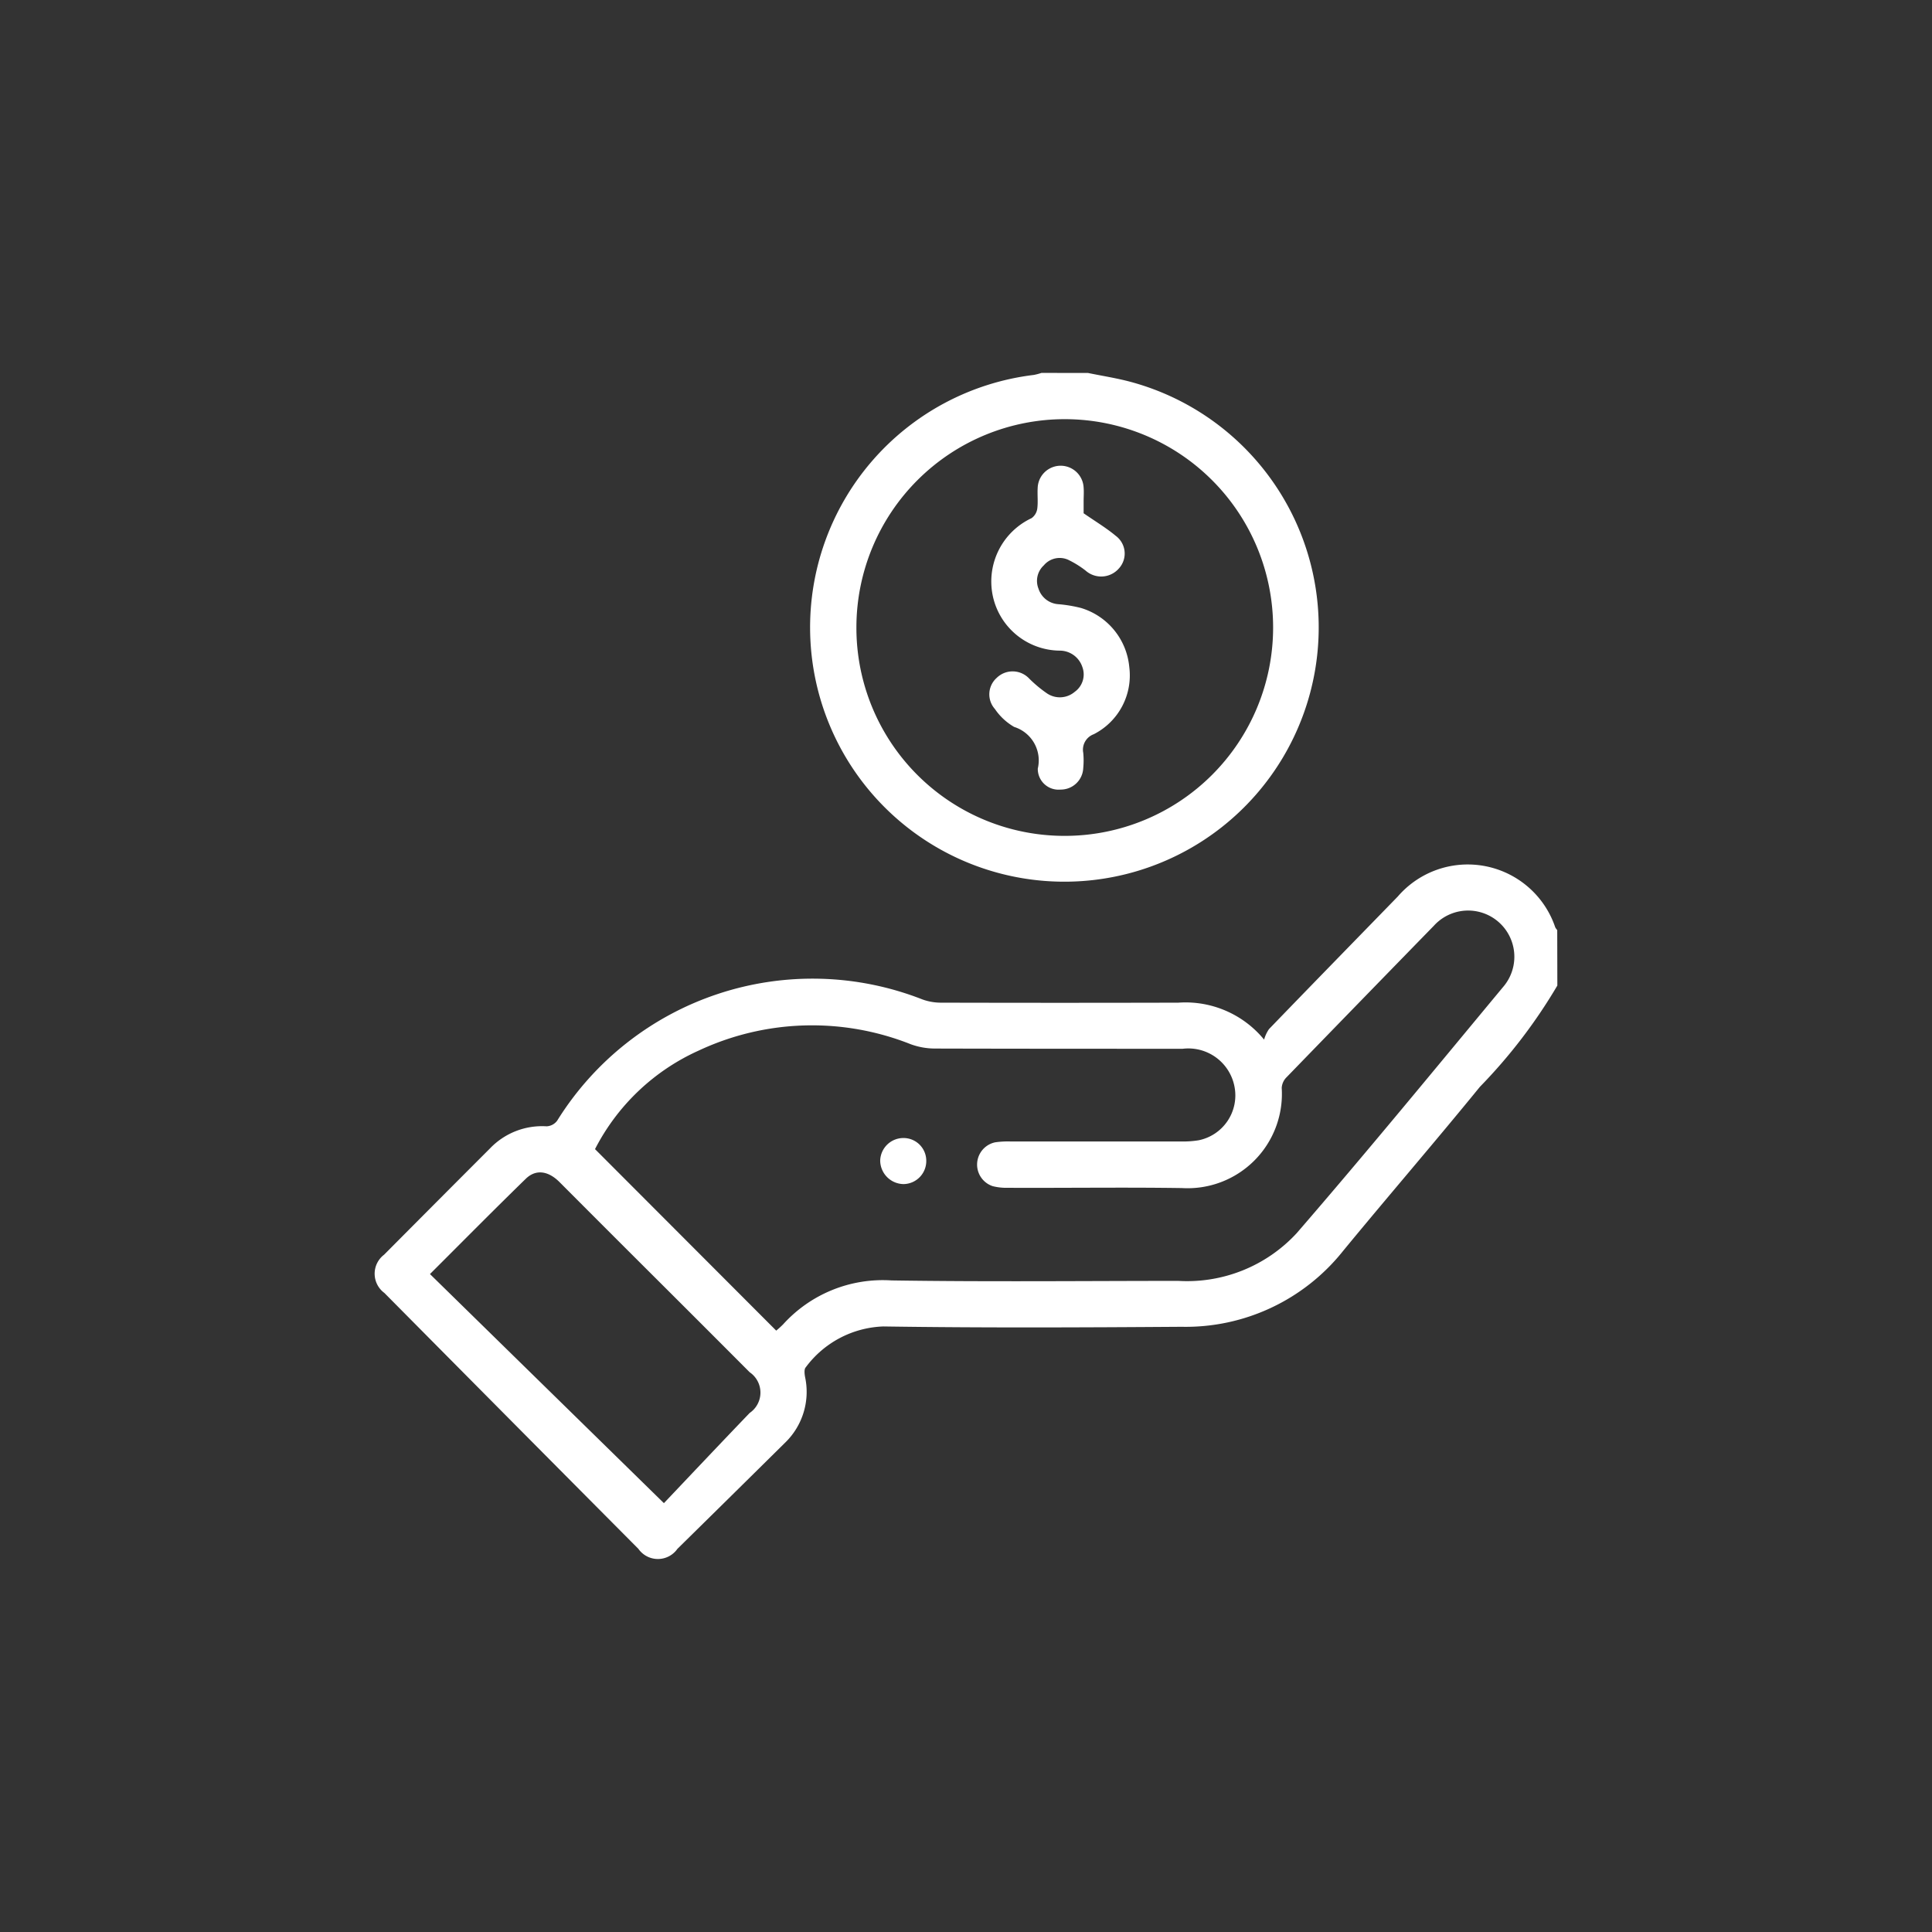 <svg id="Group_224" data-name="Group 224" xmlns="http://www.w3.org/2000/svg" xmlns:xlink="http://www.w3.org/1999/xlink" width="51" height="51" viewBox="0 0 51 51">
  <rect x="0" y="0" width="51" height="51" fill="#333333" stroke="none"/>
  <defs>
    <clipPath id="clip-path">
      <rect id="Rectangle_132" data-name="Rectangle 132" width="31.22" height="31.312" fill="#fff"/>
    </clipPath>
  </defs>
  <g id="Group_223" data-name="Group 223" transform="translate(9.89 9.844)">
    <g id="Group_222" data-name="Group 222" clip-path="url(#clip-path)">
      <path id="Path_200" data-name="Path 200" d="M31.22,215.447a14.012,14.012,0,0,1-2.044,2.673c-1.188,1.458-2.419,2.882-3.614,4.335a5.31,5.31,0,0,1-4.263,2c-2.624.018-5.249.03-7.872-.009a2.663,2.663,0,0,0-2.048,1.08c-.045.048-.032.168-.018.25a1.866,1.866,0,0,1-.523,1.735q-1.421,1.405-2.846,2.806a.629.629,0,0,1-1.03,0q-3.356-3.375-6.706-6.756a.63.63,0,0,1-.007-1.009q1.4-1.409,2.8-2.81a1.9,1.9,0,0,1,1.488-.579.368.368,0,0,0,.281-.149,7.937,7.937,0,0,1,9.643-3.2,1.441,1.441,0,0,0,.5.085q3.128.008,6.255,0a2.683,2.683,0,0,1,2.263.975.946.946,0,0,1,.129-.277c1.13-1.171,2.267-2.335,3.4-3.5a2.438,2.438,0,0,1,4.157.814.367.367,0,0,0,.052.072Zm-20.626,9.114a2.326,2.326,0,0,0,.188-.17,3.549,3.549,0,0,1,2.861-1.16c2.522.039,5.044.013,7.566.012a3.939,3.939,0,0,0,3.13-1.259c1.849-2.137,3.642-4.323,5.45-6.5a1.22,1.22,0,0,0-1.827-1.617q-1.95,2-3.889,4a.43.43,0,0,0-.129.283,2.489,2.489,0,0,1-2.629,2.643c-1.535-.023-3.071,0-4.607-.007a1.48,1.48,0,0,1-.392-.043.6.6,0,0,1,.067-1.158,2.348,2.348,0,0,1,.4-.022q2.258,0,4.515,0a2.53,2.53,0,0,0,.455-.032,1.208,1.208,0,0,0,.95-1.385,1.241,1.241,0,0,0-1.372-1.03c-2.176,0-4.353,0-6.529-.006a1.879,1.879,0,0,1-.651-.114,7.053,7.053,0,0,0-5.6.169,5.706,5.706,0,0,0-2.734,2.6l4.784,4.792M7.636,229.11c.724-.763,1.49-1.575,2.264-2.381a.65.65,0,0,0,0-1.074q-1.248-1.252-2.5-2.5T4.88,220.635c-.3-.3-.626-.344-.89-.088-.843.821-1.67,1.658-2.53,2.516l6.175,6.047" transform="translate(0 -199.275)" fill="#fff"/>
      <path id="Path_201" data-name="Path 201" d="M195.427,0c.377.078.759.136,1.13.236A6.713,6.713,0,1,1,194,.052a1.574,1.574,0,0,0,.2-.053Zm-.612,12.22a5.5,5.5,0,1,0-5.5-5.513,5.493,5.493,0,0,0,5.5,5.513" transform="translate(-176.598 0.001)" fill="#fff"/>
      <path id="Path_202" data-name="Path 202" d="M218.883,331.549a.626.626,0,0,1-.616-.622.613.613,0,0,1,.607-.594.6.6,0,0,1,.609.585.609.609,0,0,1-.6.631" transform="translate(-204.922 -310.136)" fill="#fff"/>
      <path id="Path_203" data-name="Path 203" d="M267.821,41.257c.312.217.6.388.854.6a.582.582,0,0,1,.08.866.619.619,0,0,1-.875.052,2.538,2.538,0,0,0-.462-.286.546.546,0,0,0-.641.148.557.557,0,0,0-.14.617.592.592,0,0,0,.521.408,3.662,3.662,0,0,1,.6.1,1.8,1.8,0,0,1,1.275,1.557,1.742,1.742,0,0,1-.938,1.776.435.435,0,0,0-.277.491,2.05,2.05,0,0,1,0,.4.594.594,0,0,1-.6.57.548.548,0,0,1-.6-.554.927.927,0,0,0-.624-1.1,1.559,1.559,0,0,1-.508-.473.582.582,0,0,1,.05-.824.6.6,0,0,1,.852.017,3.359,3.359,0,0,0,.465.389.606.606,0,0,0,.741-.036.564.564,0,0,0,.2-.656.629.629,0,0,0-.6-.431,1.824,1.824,0,0,1-1.771-1.481,1.846,1.846,0,0,1,1.031-2.016.372.372,0,0,0,.15-.248c.024-.18,0-.366.011-.548a.607.607,0,0,1,1.213-.01c.01.121,0,.244,0,.366s0,.243,0,.307" transform="translate(-249.113 -37.557)" fill="#fff"/>
    </g>
  </g>
  <rect id="Rectangle_133" data-name="Rectangle 133" width="51" height="51" fill="none"/>
</svg>
